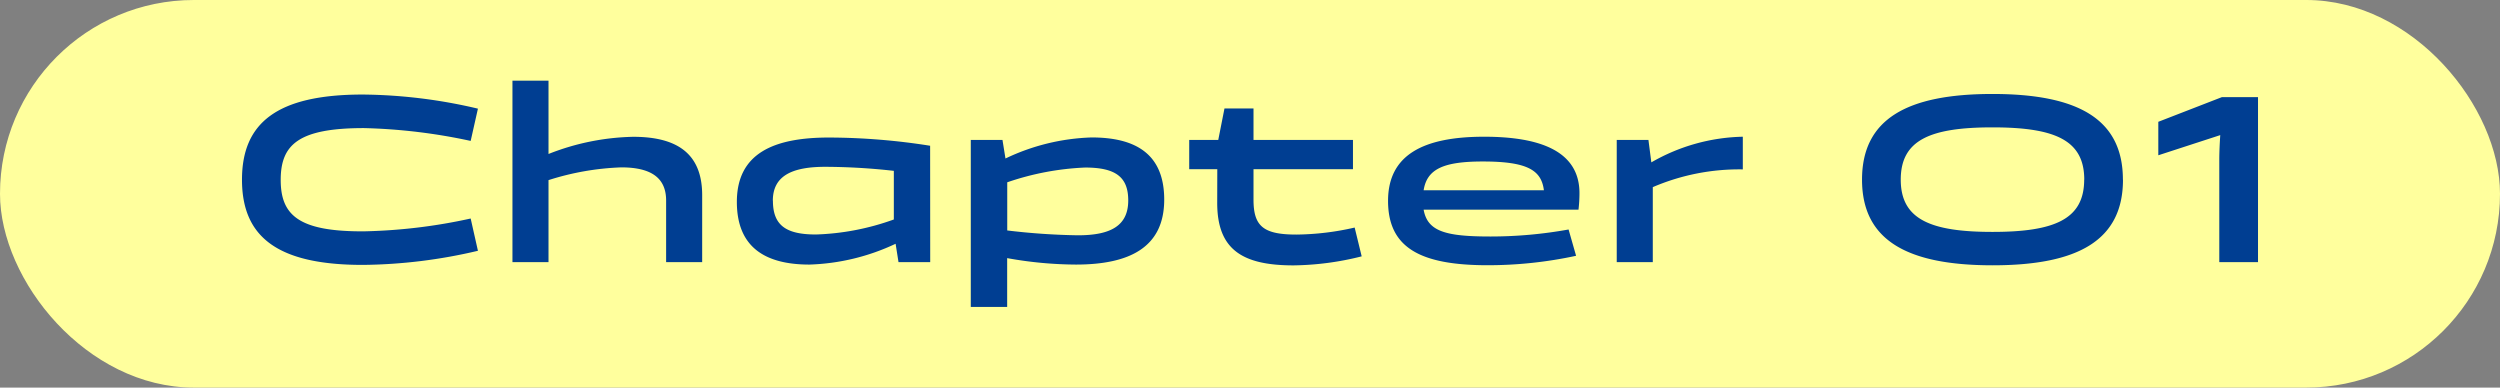 <svg xmlns="http://www.w3.org/2000/svg" width="123.972" height="19.22" viewBox="0 0 123.972 19.22"><rect x="0" y="0" width="123.972" height="19.22" fill="#808080" stroke="none"/><g transform="translate(12582.265 6377.802)"><g transform="translate(-12582.265 -6377.802)"><rect width="123.972" height="19.22" rx="9.61" fill="#ffff9d"/><path d="M-48.492-4.08c0-1.752.888-2.568,4.128-2.568a28.028,28.028,0,0,1,5.292.636l.36-1.6a25.669,25.669,0,0,0-5.712-.7c-4.284,0-5.988,1.428-5.988,4.224s1.7,4.224,5.988,4.224a25.669,25.669,0,0,0,5.712-.7l-.36-1.6a27.076,27.076,0,0,1-5.292.636C-47.6-1.512-48.492-2.328-48.492-4.08ZM-37,0h1.788V-4.068A13.326,13.326,0,0,1-31.6-4.7c1.536,0,2.22.564,2.22,1.644V0h1.788V-3.324c0-2.064-1.248-2.892-3.42-2.892a12.006,12.006,0,0,0-4.2.852V-9H-37Zm20.712-5.772A32.485,32.485,0,0,0-21.3-6.18c-2.724,0-4.572.768-4.572,3.192,0,2.22,1.368,3.108,3.6,3.108A10.763,10.763,0,0,0-18-.912l.144.912h1.572Zm-7.8,2.724c0-1.224.936-1.68,2.6-1.68a31.289,31.289,0,0,1,3.4.2v2.412a12.476,12.476,0,0,1-3.852.744C-23.448-1.368-24.084-1.836-24.084-3.048ZM-12.468,2.22V-.2A19.569,19.569,0,0,0-9.06.12C-6.42.12-4.68-.72-4.68-3.1c0-2.2-1.332-3.084-3.6-3.084a10.619,10.619,0,0,0-4.272,1.044L-12.7-6.06h-1.572V2.22ZM-8.6-4.692c1.524,0,2.136.48,2.136,1.632,0,1.26-.876,1.728-2.5,1.728a33.007,33.007,0,0,1-3.5-.24V-3.96A13.6,13.6,0,0,1-8.6-4.692ZM-2.052-2.94c0,2.28,1.2,3.1,3.78,3.1A14.38,14.38,0,0,0,5.112-.288L4.764-1.716a13.344,13.344,0,0,1-2.892.348C.228-1.368-.252-1.788-.252-3.1V-4.608H4.68V-6.06H-.252V-7.62h-1.44L-2-6.06h-1.44v1.452h1.392Zm13.56,1.668c-2.208,0-3.132-.24-3.324-1.332h7.68a7.286,7.286,0,0,0,.048-.816c0-2.064-1.908-2.8-4.728-2.8-3.036,0-4.764.912-4.764,3.18,0,2.3,1.56,3.192,4.932,3.192a20.69,20.69,0,0,0,4.392-.468L15.372-1.62A21.727,21.727,0,0,1,11.508-1.272Zm-.384-3.72c2.232,0,2.9.444,3.024,1.428H8.184C8.352-4.632,9.192-4.992,11.124-4.992ZM17.76,0h1.788V-3.72A10.859,10.859,0,0,1,24.012-4.6v-1.62a9.437,9.437,0,0,0-4.536,1.272L19.332-6.06H17.76Zm25.1-4.092c0-3-2.22-4.248-6.468-4.248s-6.468,1.248-6.468,4.248S32.148.156,36.4.156,42.864-1.092,42.864-4.092Zm-1.92,0c0,1.956-1.452,2.592-4.548,2.592s-4.548-.636-4.548-2.592,1.44-2.592,4.548-2.592S40.944-6.048,40.944-4.092ZM49.56,0V-8.184H47.772L44.616-6.96V-5.3l3.072-1c-.024.36-.048.816-.048,1.248V0Z" transform="translate(62.412 13)" fill="#003e92"/></g></g></svg>